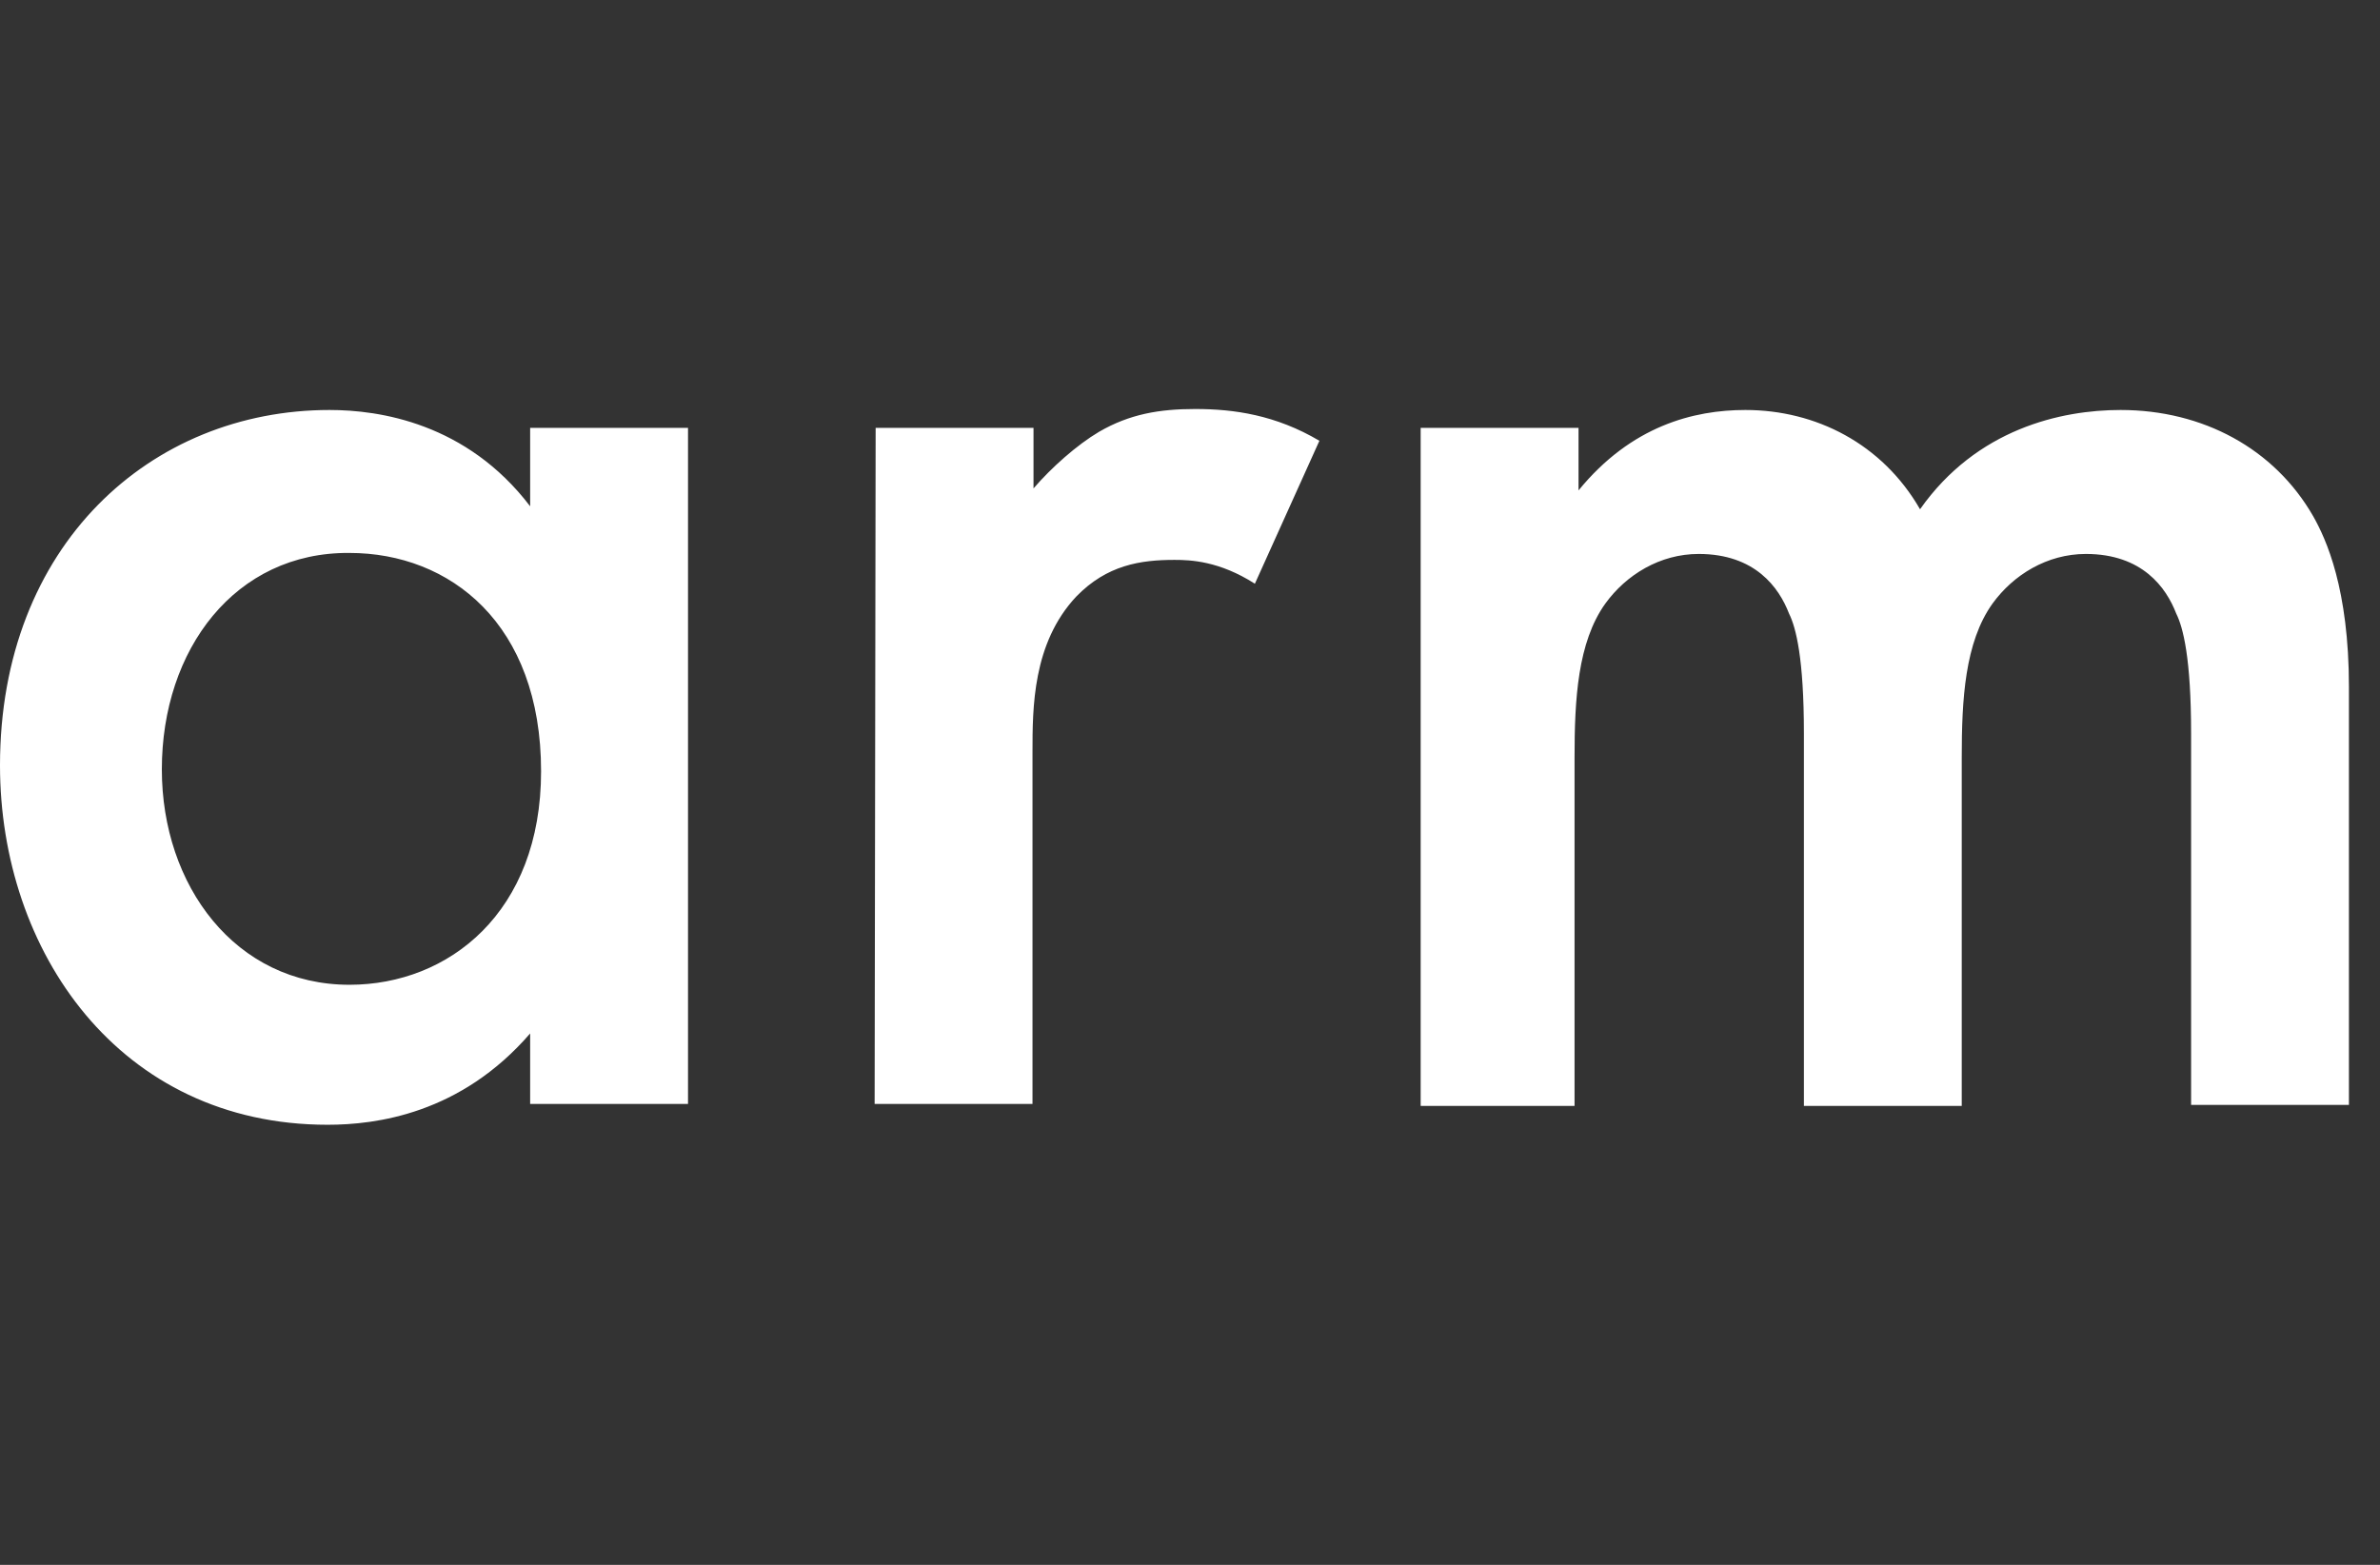 <svg width="73" height="48" viewBox="0 0 73 48" fill="none" xmlns="http://www.w3.org/2000/svg">
<rect x="0" y="0" width="73" height="48" fill="#333333" stroke="none"/>
<g clip-path="url(#clip0_7593_3363)">
<path d="M16.261 13.124H21.103V33.862H16.261V31.7C14.129 34.166 11.541 34.501 10.049 34.501C3.654 34.501 0 29.172 0 23.478C0 16.718 4.629 12.576 10.11 12.576C11.632 12.576 14.312 12.972 16.261 15.53V13.124ZM4.964 23.6C4.964 27.162 7.217 30.207 10.719 30.207C13.764 30.207 16.596 27.985 16.596 23.66C16.596 19.123 13.794 16.961 10.719 16.961C7.217 16.931 4.964 19.915 4.964 23.6ZM26.858 13.124H31.7V14.982C32.248 14.342 33.039 13.642 33.709 13.246C34.653 12.698 35.567 12.546 36.663 12.546C37.851 12.546 39.13 12.729 40.469 13.52L38.49 17.905C37.394 17.205 36.511 17.174 36.024 17.174C34.988 17.174 33.953 17.327 33.009 18.301C31.669 19.732 31.669 21.712 31.669 23.082V33.862H26.827L26.858 13.124ZM43.575 13.124H48.417V15.043C50.031 13.064 51.95 12.576 53.533 12.576C55.695 12.576 57.735 13.612 58.892 15.621C60.628 13.155 63.216 12.576 65.043 12.576C67.571 12.576 69.763 13.764 70.951 15.835C71.347 16.535 72.047 18.058 72.047 21.072V33.892H67.206V22.503C67.206 20.189 66.962 19.245 66.749 18.819C66.444 18.027 65.713 16.992 63.978 16.992C62.79 16.992 61.755 17.631 61.115 18.514C60.263 19.702 60.171 21.468 60.171 23.234V33.922H55.33V22.503C55.33 20.189 55.086 19.245 54.873 18.819C54.568 18.027 53.837 16.992 52.102 16.992C50.914 16.992 49.879 17.631 49.239 18.514C48.387 19.702 48.295 21.468 48.295 23.234V33.922H43.575V13.124Z" fill="white"/>
</g>
<defs>
<clipPath id="clip0_7593_3363">
<rect width="72.047" height="47.047" fill="white"/>
</clipPath>
</defs>
</svg>

